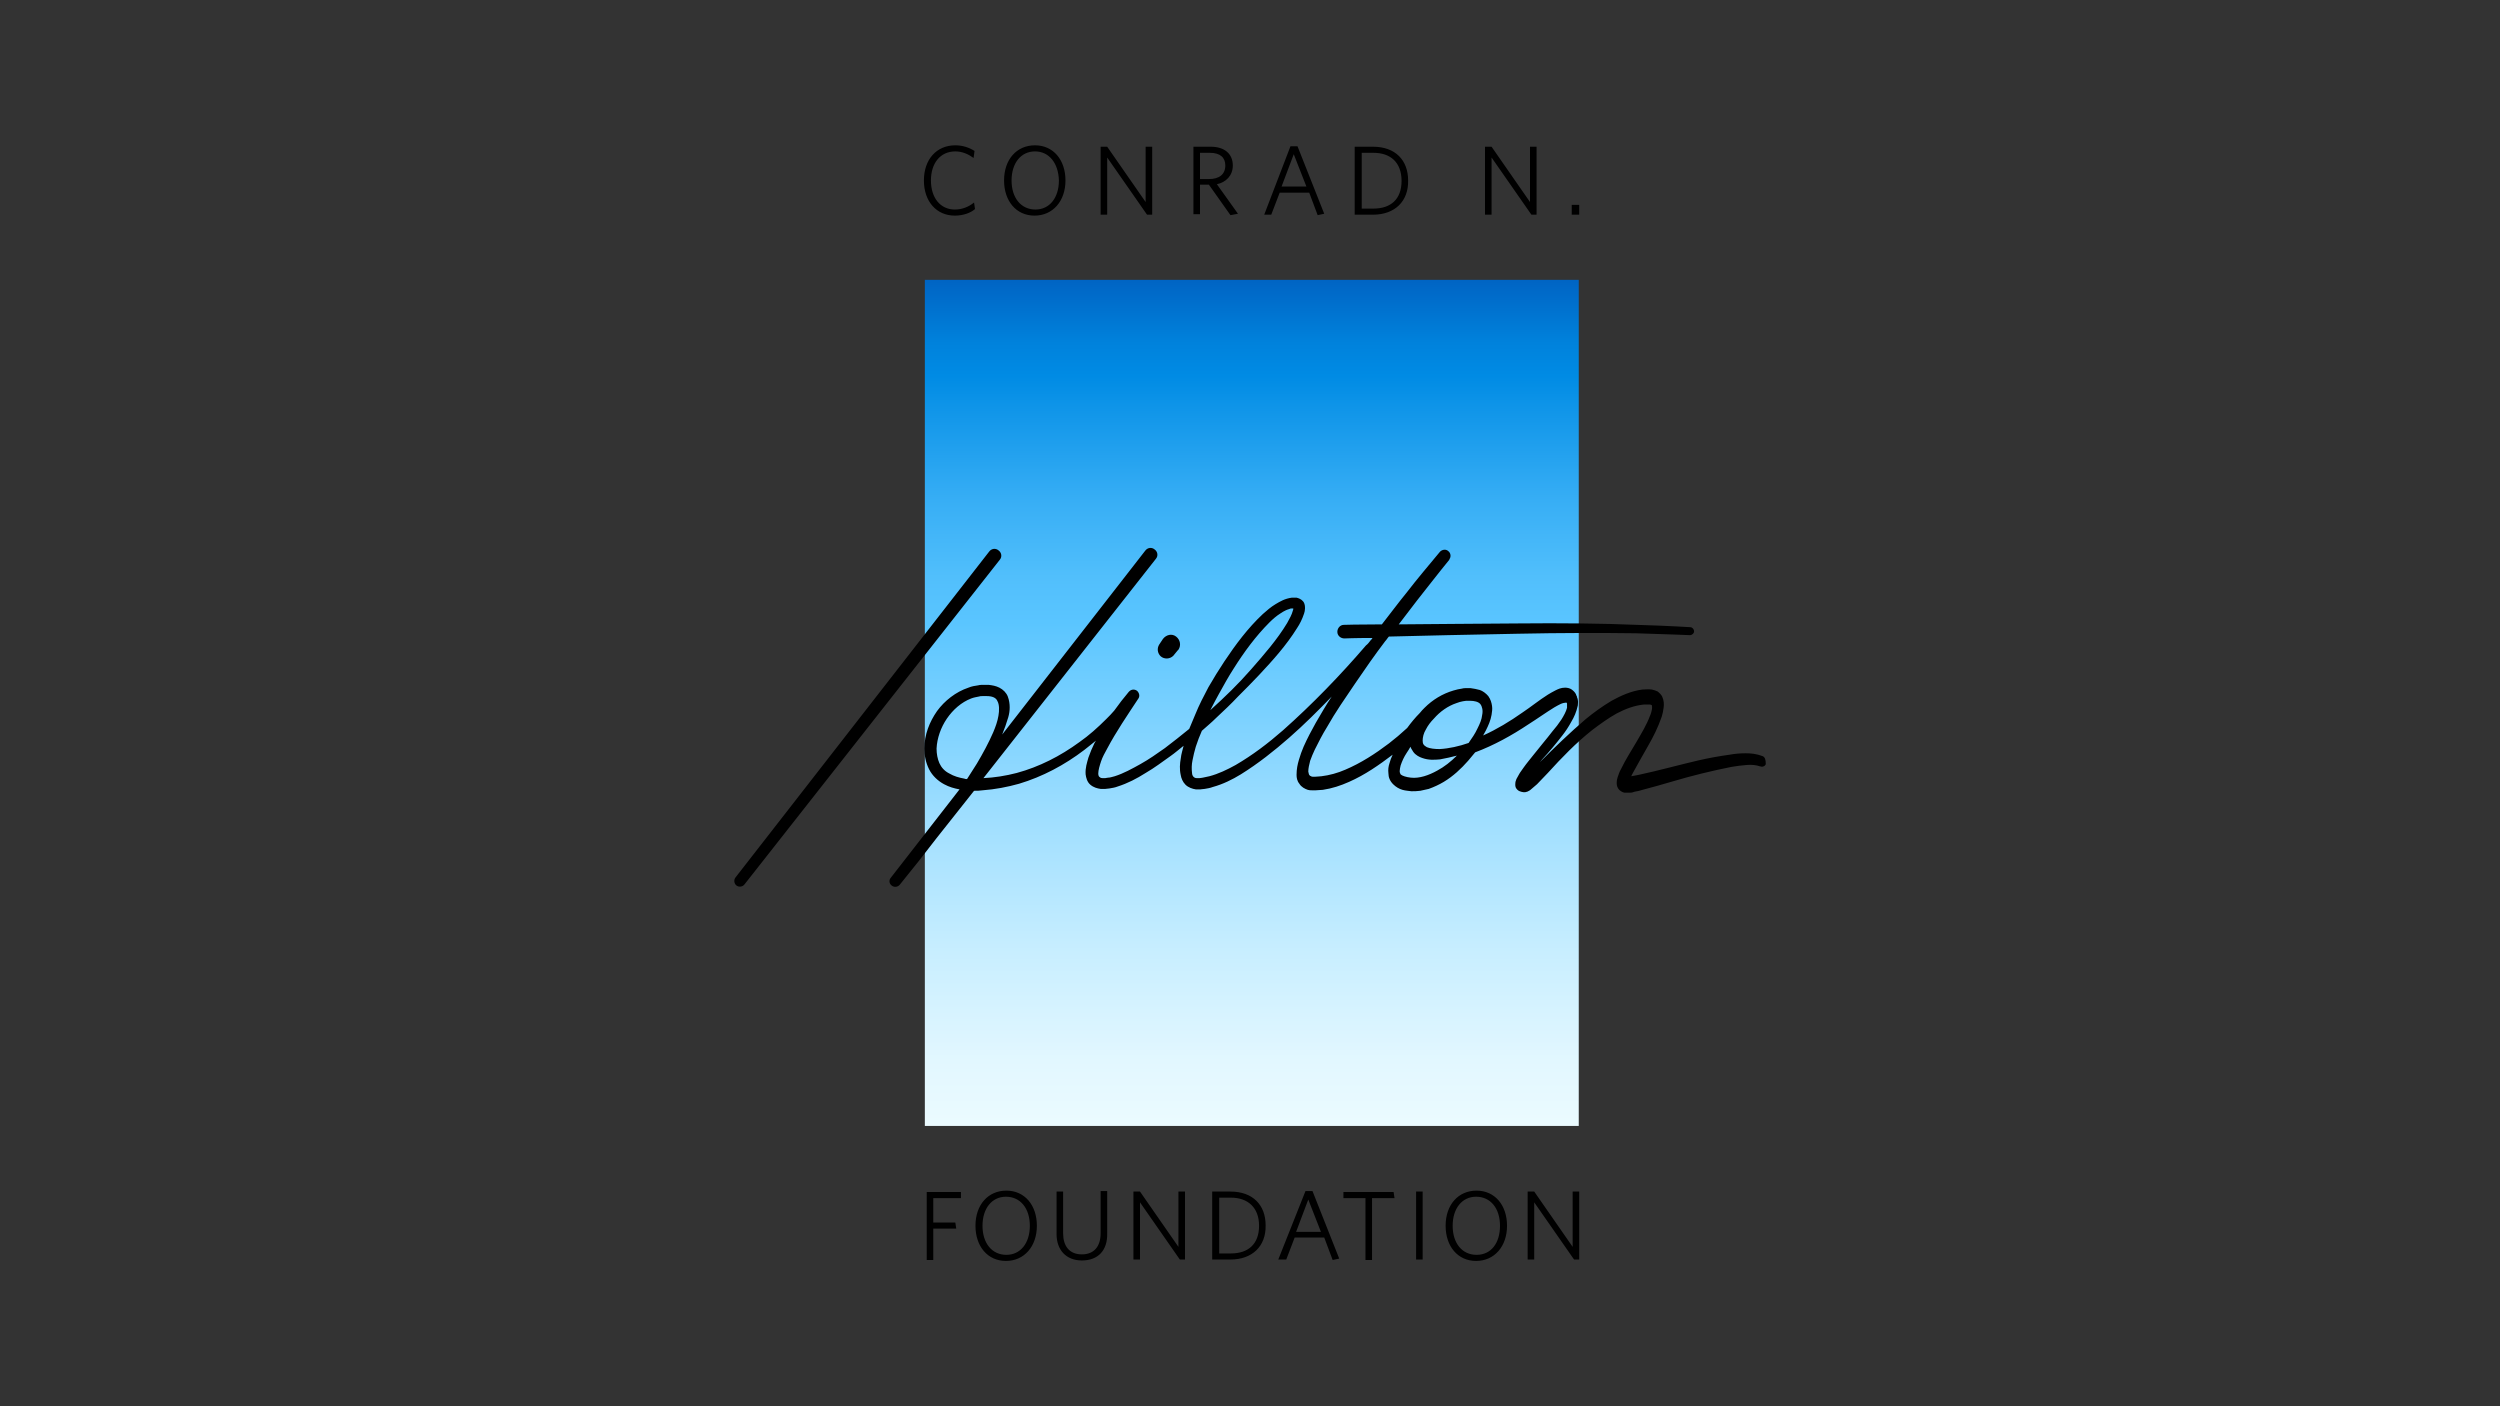 <?xml version="1.0" encoding="utf-8"?>
<!-- Generator: Adobe Illustrator 22.1.0, SVG Export Plug-In . SVG Version: 6.00 Build 0)  -->
<svg version="1.1" id="Layer_1" xmlns="http://www.w3.org/2000/svg" xmlns:xlink="http://www.w3.org/1999/xlink" x="0px" y="0px"
	 viewBox="0 0 1600 900" style="enable-background:new 0 0 1600 900;" xml:space="preserve">
<rect x="0" y="0" width="1600" height="900" fill="#333333" stroke="none"/>
<style type="text/css">
	.st0{fill:url(#SVGID_1_);}
	.st1{fill:none;}
</style>
<linearGradient id="SVGID_1_" gradientUnits="userSpaceOnUse" x1="801.147" y1="181.4" x2="801.147" y2="722.9" gradientTransform="matrix(1 0 0 -1 0 902)">
	<stop  offset="0" style="stop-color:#EBFBFF"/>
	<stop  offset="7.700000e-02" style="stop-color:#E2F7FF"/>
	<stop  offset="0.205" style="stop-color:#C8EEFF"/>
	<stop  offset="0.369" style="stop-color:#9EDEFF"/>
	<stop  offset="0.56" style="stop-color:#65C9FF"/>
	<stop  offset="0.595" style="stop-color:#5AC5FF"/>
	<stop  offset="0.649" style="stop-color:#51BFFC"/>
	<stop  offset="0.739" style="stop-color:#37AEF5"/>
	<stop  offset="0.852" style="stop-color:#0E94E8"/>
	<stop  offset="0.886" style="stop-color:#008BE4"/>
	<stop  offset="0.925" style="stop-color:#0082DC"/>
	<stop  offset="0.99" style="stop-color:#0068C7"/>
	<stop  offset="1" style="stop-color:#0064C3"/>
</linearGradient>
<path class="st0" d="M591.9,179.1h418.5v541.5H591.9V179.1z"/>
<path d="M611.1,138c-11.7,0-19.8-9-19.8-22.5S599.4,93,611.4,93c4.8,0,9,1.5,12.3,3.6l-0.6,4.5c-3.3-2.4-7.2-4.2-11.7-4.2
	c-9.6,0-15.6,7.5-15.6,18.6s6,18.6,15.3,18.6c4.8,0,9-1.8,12.3-4.5l0.6,4.2C621.3,136.2,616.5,138,611.1,138z M662.1,138
	c-11.7,0-19.5-9.3-19.5-22.5c0-13.5,8.1-22.5,19.8-22.5c11.7,0,19.5,9.3,19.5,22.5S673.8,138,662.1,138z M662.4,96.9
	c-9,0-15,7.5-15,18.6s6,18.6,15.3,18.6c9,0,15-7.5,15-18.6C677.4,104.4,671.4,96.9,662.4,96.9z M734.1,137.4l-25.5-36.6v36.6h-4.2
	V93.9h4.2l24.6,35.4V93.9h4.2v43.5H734.1z M787.5,137.7l-13.8-19.5H768v18.9h-4.2V93.9h11.1c8.7,0,14.1,4.5,14.1,12
	c0,6.6-4.5,10.8-10.2,12l13.5,18.9C792.3,136.8,787.5,137.7,787.5,137.7z M774.3,97.8H768v16.8h5.7c6.6,0,10.5-3,10.5-8.7
	C784.2,100.8,780.9,97.8,774.3,97.8z M825.9,93.6h4.5l17.1,43.2l-4.2,0.9l-5.4-14.4H819l-5.4,14.1h-4.5L825.9,93.6z M820.2,119.4
	h15.9L828,98.7C828,98.7,820.2,119.4,820.2,119.4z M878.7,137.4H867V93.9h11.7c14.4,0,22.5,8.7,22.5,21.6
	C901.5,128.7,892.8,137.4,878.7,137.4z M879,97.8h-7.5v35.7h7.5c11.1,0,18-6,18-17.7C897,103.8,889.8,97.8,879,97.8z M980.1,137.4
	l-25.5-36.6v36.6h-4.2V93.9h4.2l24.6,35.4V93.9h4.2v43.5H980.1z M1005.9,137.4v-6.3h4.8v6.3C1010.7,137.4,1005.9,137.4,1005.9,137.4
	z M639.9,358.2c1.5-1.8,1.2-4.5-0.9-6c-1.8-1.5-4.5-1.2-6,0.9L470.7,561.6c-1.2,1.5-0.9,3.9,0.6,5.1c1.5,1.2,3.9,0.9,5.1-0.6
	C476.4,566.1,639.9,358.2,639.9,358.2z M1128,483.9c-3.9-1.5-7.5-1.8-10.8-1.8c-3.6,0-6.9,0.3-10.2,0.9c-6.6,0.9-13.2,2.1-19.8,3.6
	c-12.9,3-25.8,6.6-38.4,9.3c-1.5,0.3-3,0.6-4.8,0.9c0.3-0.6,0.6-1.5,1.2-2.4c3-5.4,6.3-11.4,9.6-17.1c3.3-5.7,6.3-11.7,8.7-18.6
	c0.6-1.8,0.9-3.6,1.2-5.7c0.3-2.1,0.3-4.5-0.9-7.2c-0.6-1.2-1.8-2.4-3-3.3c-1.2-0.6-2.4-0.9-3.6-1.2c-2.4-0.3-3.9,0-6,0
	c-7.2,0.9-13.8,3.9-19.8,7.2c-6,3.6-11.4,7.5-16.5,11.7c-10.2,8.7-19.8,18-29.1,27.3l-0.3,0.3c0.6-0.6,0.9-1.2,1.5-1.8
	c4.5-4.8,8.7-9.9,12.9-15.3c2.1-2.7,3.9-5.4,5.7-8.7c1.8-3,3.3-6.3,4.2-10.5c0-1.2,0.3-2.1,0-3.6c0-0.3-0.3-0.9-0.3-1.2l-0.3-0.6
	v-0.6l-0.3-0.3l-0.3-0.9c-0.6-1.2-1.5-2.1-2.7-3c-1.2-0.9-3-1.2-4.2-1.2c-2.7,0-4.5,0.9-6.3,1.8c-1.8,0.9-3.3,1.8-4.8,2.7
	c-5.7,3.6-10.8,7.8-16.2,11.4c-8.1,5.7-16.5,10.8-25.2,14.7c0.6-1.2,1.2-2.1,1.8-3.3c1.5-3,3-6.3,3.6-9.9c0.3-1.8,0.6-3.9,0.3-5.7
	c-0.3-2.1-0.9-4.2-2.4-6.3c-1.5-1.8-3.6-3.3-5.4-3.9c-2.1-0.6-3.9-0.9-6-1.2h-2.4c-0.9,0-2.1,0-3,0.3c-1.8,0.3-3.6,0.6-5.4,1.2
	c-7.2,2.1-13.5,6-18.6,11.1c-0.9,0.9-2.1,2.1-3,3.3c-3,3-5.7,6.3-8.1,9.6c-3.9,3.6-7.8,6.9-11.7,9.9c-8.7,6.6-18,12.6-27.9,16.8
	c-4.8,2.1-10.2,3.6-15.3,4.2c-1.2,0-2.4,0.3-3.9,0.3h-1.2c0.3,0,0,0,0,0h-0.3c-0.6,0-0.9,0-1.2-0.3c-0.9-0.3-0.9-0.6-1.2-0.9
	c-0.3-0.3-0.3-1.2-0.6-2.1c0-2.1,0.6-4.5,1.2-6.9c0.9-2.4,1.8-4.8,3-7.2c2.4-4.8,4.8-9.6,7.8-14.4c5.4-9.6,11.7-18.6,18-27.9
	c6.3-9.3,12.6-18.3,19.2-27c0.9-0.9,1.5-2.1,2.4-3c21.3-0.6,51.6-1.2,82.2-1.8c27.6-0.6,55.2-0.6,75.9-0.3
	c20.7,0.6,34.5,1.2,34.5,1.2c1.5,0,2.7-1.2,2.7-2.4c0-1.5-1.2-2.7-2.4-2.7c0,0-13.8-0.9-34.5-1.5c-20.7-0.9-48.6-1.2-76.2-0.9
	c-27.6,0.3-55.2,0.3-75.9,0.6l11.7-15.3c6.9-8.7,13.8-17.7,20.7-26.1v-0.3c1.2-1.5,0.9-3.9-0.6-5.1c-1.5-1.5-3.9-1.2-5.4,0.3
	c-7.2,8.7-14.4,17.1-21.3,26.1c-5.4,6.6-10.5,13.5-15.9,20.4c-15,0-24.3,0.3-24.3,0.3c-2.4,0-4.2,2.1-4.2,4.5c0,2.4,2.1,4.2,4.5,4.2
	c0,0,6.6-0.3,18-0.3c-0.3,0.6-0.6,0.9-1.2,1.5c-0.9,1.2-1.8,2.4-3,3.3c-16.5,19.2-34.2,37.5-53.1,54.3c-9.6,8.4-19.5,15.9-30.3,22.2
	c-5.4,3-11.1,5.7-16.8,7.2c-1.5,0.3-3,0.6-4.2,0.9c-0.6,0-1.2,0.3-2.1,0.3h-1.8c-0.9,0-1.5-0.3-2.1-0.9c-0.3-0.3-0.9-1.2-0.9-2.4
	c-0.3-2.4-0.3-5.4,0.3-8.1c0.6-3,1.2-5.7,2.1-8.7c1.2-3.6,2.4-6.9,3.9-10.2c3-2.7,6.3-5.4,9.3-8.4c4.8-4.5,9.3-8.7,13.8-13.5
	c4.5-4.5,9-9,13.5-13.8c8.7-9.3,17.4-18.9,24.3-30c1.8-2.7,3.3-5.7,4.5-9.3c0.3-0.9,0.6-2.1,0.6-3.3c0-1.2,0-3-1.2-4.5
	s-3-2.1-4.2-2.4h-3c-4.5,0.6-7.5,2.4-10.5,4.2s-5.4,3.9-8.1,6.3c-9.6,9-17.4,19.5-24.6,30.3c-3.6,5.4-6.9,10.8-10.2,16.5
	c-3,5.7-6,11.4-8.4,17.4c-1.2,3-2.7,6.3-3.9,9.3c-5.1,4.2-10.5,8.4-15.6,12.3c-5.1,3.6-10.2,7.2-15.6,10.2c-5.4,3-10.8,6-16.5,7.8
	c-1.5,0.3-2.7,0.9-4.2,0.9c-0.6,0-1.5,0.3-1.8,0.3h-1.8c-1.2,0-1.8-0.6-2.1-0.9c-0.3-0.3-0.6-0.9-0.6-2.1c0-2.1,0.9-5.1,1.8-7.8
	c0.9-2.7,2.4-5.4,3.9-8.1c5.7-10.8,12.9-21.3,19.8-31.8c1.2-1.5,0.9-3.6-0.6-5.1c-1.5-1.2-3.6-1.2-5.1,0.3l-0.3,0.3
	c-3.3,3.9-6.3,7.8-9.3,12c-1.5,1.8-3.3,3.6-5.1,5.4c-5.4,5.4-11.1,10.5-17.1,14.7c-12.3,9-25.8,15.9-40.2,19.8
	c-6.9,1.8-14.4,3-21.3,3.3l110.4-140.4c1.5-1.8,1.2-4.5-0.9-6c-1.8-1.5-4.5-1.2-6,0.9l-91.5,117.6c1.5-3.6,2.7-7.2,3.9-11.1
	c0.6-2.1,0.9-4.2,0.9-6.3c0-2.1-0.3-4.5-1.2-6.9c-0.9-2.4-3-4.5-5.4-5.7c-2.4-1.2-4.5-1.5-6.9-1.8h-3.3c-0.9,0-2.4,0-3.3,0.3
	c-2.1,0.3-4.2,0.6-6.3,1.5c-8.1,2.7-15.3,8.4-20.1,15c-4.8,6.9-8.1,15-8.1,24c0,4.5,0.9,9,3,13.2c2.1,4.2,5.7,7.5,9.6,9.6
	c3.3,1.8,6.6,2.7,9.9,3.3L570,561.9c-1.2,1.5-0.9,3.6,0.6,4.8c1.5,1.2,3.6,1.2,5.1-0.3c8.1-9.9,15.9-19.8,23.7-30l24-30.3
	c1.8,0,3.6,0,5.4-0.3c8.1-0.6,15.9-2.1,23.4-4.2c15-4.5,29.1-12,41.7-21.6c2.4-1.8,4.8-3.9,7.5-6c-0.3,0.6-0.6,0.9-0.9,1.5
	c-1.5,3-2.7,6-3.9,9.3c-0.9,3.3-2.1,6.6-1.8,10.8c0.3,2.1,0.9,4.8,3,6.6c2.1,1.8,4.5,2.4,6.6,2.7h3c0.9,0,1.8-0.3,2.7-0.3
	c1.8-0.3,3.6-0.6,5.1-1.2c6.6-2.1,12.3-5.1,18-8.7c5.7-3.3,10.8-7.2,15.9-10.8c3-2.1,5.7-4.5,8.4-6.6c-0.6,2.7-1.5,5.1-1.8,8.1
	c-0.6,3.3-0.9,6.9,0,10.8c0.3,1.8,1.2,4.2,3,6s4.5,2.7,6.6,3h3c0.6,0,1.8-0.3,2.7-0.3c1.8-0.3,3.6-0.6,5.1-1.2
	c6.6-1.8,12.6-4.8,18-8.1c11.1-6.9,21.3-15,30.9-23.4c9.6-8.4,18.6-17.4,27.3-26.4c-3.6,5.4-6.9,11.1-10.2,16.8
	c-2.7,4.8-5.4,9.9-7.8,15.3c-1.2,2.7-2.1,5.4-3,8.4c-0.9,3-1.5,6-1.5,9.6c0,1.8,0.3,3.9,1.8,5.7c1.2,2.1,3.6,3.3,5.4,3.9
	c0.9,0.3,1.8,0.3,2.7,0.3h2.4c1.2,0,3-0.3,4.5-0.3c6-0.9,11.4-2.7,16.8-5.1c10.2-4.5,19.2-10.8,27.9-17.4c-0.9,1.8-1.5,3.6-2.1,5.7
	c-0.6,1.8-0.9,3.9-0.6,6.3c0,2.4,0.9,4.8,3,6.9c1.8,1.8,3.9,3,6,3.6c2.1,0.6,3.9,0.6,5.7,0.9c1.8,0,3.6,0,5.7-0.3
	c1.8-0.3,3.6-0.9,5.4-1.2c3.3-1.2,6.6-2.7,9.6-4.5c6-3.6,11.1-8.4,15.6-13.5l4.5-5.4c12-4.5,23.4-10.8,34.2-18
	c5.7-3.6,11.1-7.5,16.5-10.8c1.5-0.9,2.7-1.5,3.9-2.1c1.2-0.6,2.7-0.9,3.3-0.9h0.6c0,0,0.3,0.3,0.3,0.6v2.7
	c-0.6,2.4-2.1,5.1-3.6,7.5c-1.8,2.7-3.6,5.1-5.7,7.5c-3.9,5.1-8.1,9.9-12.3,15.3c-2.1,2.7-4.2,5.1-6.3,8.1c-0.9,1.5-2.1,2.7-3,4.5
	c-0.6,0.9-0.9,1.8-1.5,2.7c-0.3,0.6-0.3,1.2-0.6,1.8c0,0.6-0.3,1.8,0,3c0.3,1.5,1.8,2.7,2.7,3s1.8,0.6,2.4,0.6h1.2
	c0.3,0,0.6-0.3,1.2-0.3c0.3,0,0.3-0.3,0.6-0.3c0.6-0.3,1.2-0.6,1.5-0.9c1.5-1.2,2.7-2.4,4.2-3.6c2.4-2.4,4.5-4.8,6.9-7.2
	c9-9.9,18-19.2,28.2-27.3c5.1-3.9,10.5-7.8,15.9-10.8c5.7-3,11.4-5.1,17.4-5.7h3.9c0.3,0,0.9,0.3,0.9,0.3c0.3,0,0.3,0.3,0.3,0.3
	c0,0.3,0.3,1.2,0,2.7c-0.3,1.2-0.6,2.7-1.2,3.9c-2.1,5.7-5.4,11.1-8.7,16.8c-3.3,5.7-6.9,11.1-9.9,17.4c-0.9,1.5-1.5,3.3-2.1,5.1
	c-0.3,0.9-0.6,2.1-0.6,3.6c0,0.9,0,2.1,0.9,3.6s2.7,2.4,3.9,2.7h3.9c1.2,0,1.8-0.3,2.7-0.6c1.8-0.3,3.3-0.6,5.1-1.2
	c12.9-3.3,25.5-7.5,38.1-10.5c6.3-1.5,12.6-3,18.9-4.2c3.3-0.6,6.3-0.9,9.6-1.2c3-0.3,6.3,0,8.7,0.9h0.3c1.2,0.6,3-0.3,3.3-1.5
	C1130.1,486,1129.5,484.5,1128,483.9L1128,483.9z M601.2,488.4c-1.2-2.7-1.8-6-1.8-9.3c0.3-6.6,2.7-13.5,6.6-19.2
	c3.9-5.7,9.3-10.5,15.6-12.9c1.5-0.6,3.3-0.9,4.8-1.2c0.9-0.3,1.5-0.3,2.4-0.3h2.7c3.3,0,6,0.9,6.9,3.3c1.2,2.1,1.2,6,0.6,9.3
	c-0.6,3.6-1.8,6.9-3.3,10.5c-3,6.9-6.6,13.5-10.5,20.1l-6.3,9.9c-0.6,0-1.2,0-1.8-0.3c-3.3-0.6-6.6-1.5-9.6-3.3
	C604.5,493.5,602.4,491.1,601.2,488.4L601.2,488.4z M789.6,427.8c6.6-10.5,14.1-20.7,22.8-29.4c2.1-2.1,4.5-4.2,6.9-5.7
	c1.2-0.9,2.4-1.5,3.6-2.1c1.2-0.6,2.7-0.9,3.3-1.2h1.5c0,0.3,0,0.9-0.3,1.5c-0.6,2.4-2.1,5.1-3.6,7.8c-6.3,10.5-14.7,20.1-23.1,29.7
	c-8.1,9.3-16.8,17.7-26.1,26.1c1.8-3.6,3.6-6.9,5.4-10.2C783.3,438.3,786.3,432.9,789.6,427.8z M932.1,450c1.5-0.6,2.7-0.9,4.2-1.2
	c0.6,0,1.5-0.3,2.1-0.3h2.4c2.7,0,5.4,0.6,6.6,2.1c1.2,1.5,1.8,4.2,1.2,6.9c-0.3,3-1.5,5.7-3,8.7c-1.5,3.3-3.6,6.3-5.7,9.3
	c-6,2.1-12.6,3.6-18.6,3.9c-3,0-6-0.3-8.1-1.2c-2.1-1.2-2.7-2.1-2.7-4.2s0.6-4.8,2.1-7.2c1.2-2.4,3-4.8,5.1-6.9
	C921.6,455.4,926.7,451.8,932.1,450z M919.8,493.2c-5.4,3-11.4,5.1-16.8,4.5c-3-0.3-5.7-1.2-6.6-2.1c-0.3-0.6-0.6-1.2-0.6-2.1
	s0.3-2.4,0.6-3.6c0.9-2.7,2.1-5.4,3.9-8.1c0.9-1.2,1.5-2.4,2.4-3.9c0.3,1.2,1.2,2.1,1.8,3.3c1.5,2.1,3.9,3.3,5.7,3.9
	c4.2,1.5,7.8,1.2,11.4,0.9c3.6-0.6,7.2-1.5,10.8-2.4C928.5,487.5,924.3,490.8,919.8,493.2L919.8,493.2z"/>
<path d="M750.9,419.7l2.7-3.3l0.6-0.6c1.8-2.7,1.2-6.3-1.5-8.4c-2.7-2.1-6.3-1.2-8.4,1.5l-2.4,3.6c-1.5,2.4-1.2,5.4,0.9,7.5
	C745.2,422.1,748.8,421.8,750.9,419.7z M597.3,766.8v15.6h14.1l0.6,3.9h-14.7v20.1h-4.2v-43.5H615v3.9
	C615,766.8,597.3,766.8,597.3,766.8z M643.8,807c-11.7,0-19.5-9.3-19.5-22.5c0-13.5,8.1-22.5,19.8-22.5c11.7,0,19.5,9.3,19.5,22.5
	S655.5,807,643.8,807z M643.8,765.9c-9,0-15,7.5-15,18.6s6,18.6,15.3,18.6c9,0,15-7.5,15-18.6S653.1,765.9,643.8,765.9z
	 M692.4,806.7c-10.2,0-16.2-6.9-16.2-16.8v-27.3h4.2v26.7c0,8.1,3.9,13.5,12,13.5c7.8,0,12-5.1,12-13.5v-27h4.2v27
	C708.9,800.1,702.9,806.7,692.4,806.7L692.4,806.7z M755.1,806.1l-25.5-36.6v36.6h-4.2v-43.5h4.2l24.6,35.4v-35.4h4.2v43.5H755.1z
	 M787.5,806.1h-11.7v-43.5h11.7c14.4,0,22.5,8.7,22.5,21.6C810.3,797.7,801.3,806.1,787.5,806.1z M787.8,766.5h-7.5v35.7h7.5
	c11.1,0,18-6,18-17.7S798.6,766.5,787.8,766.5z M835.5,762.3h4.5l17.1,43.2l-4.2,0.9l-5.4-14.4h-18.9l-5.4,14.1h-5.1L835.5,762.3
	L835.5,762.3z M829.5,788.4h15.9l-8.1-20.7C837.3,767.7,829.5,788.4,829.5,788.4z M878.1,766.8v39.6h-4.2v-39.6h-14.1v-3.9h32.1
	l0.6,3.9H878.1z M906.3,806.1v-43.5h4.2v43.5H906.3z M944.7,807c-11.7,0-19.5-9.3-19.5-22.5c0-13.5,8.1-22.5,19.8-22.5
	s19.5,9.3,19.5,22.5S956.4,807,944.7,807z M944.7,765.9c-9,0-15,7.5-15,18.6s6,18.6,15.3,18.6c9.3,0,15-7.5,15-18.6
	S954,765.9,944.7,765.9z M1007.4,806.1l-25.5-36.6v36.6h-4.2v-43.5h4.2l24.6,35.4v-35.4h4.2v43.5H1007.4L1007.4,806.1z"/>
<rect class="st1" width="1600" height="900"/>
</svg>
